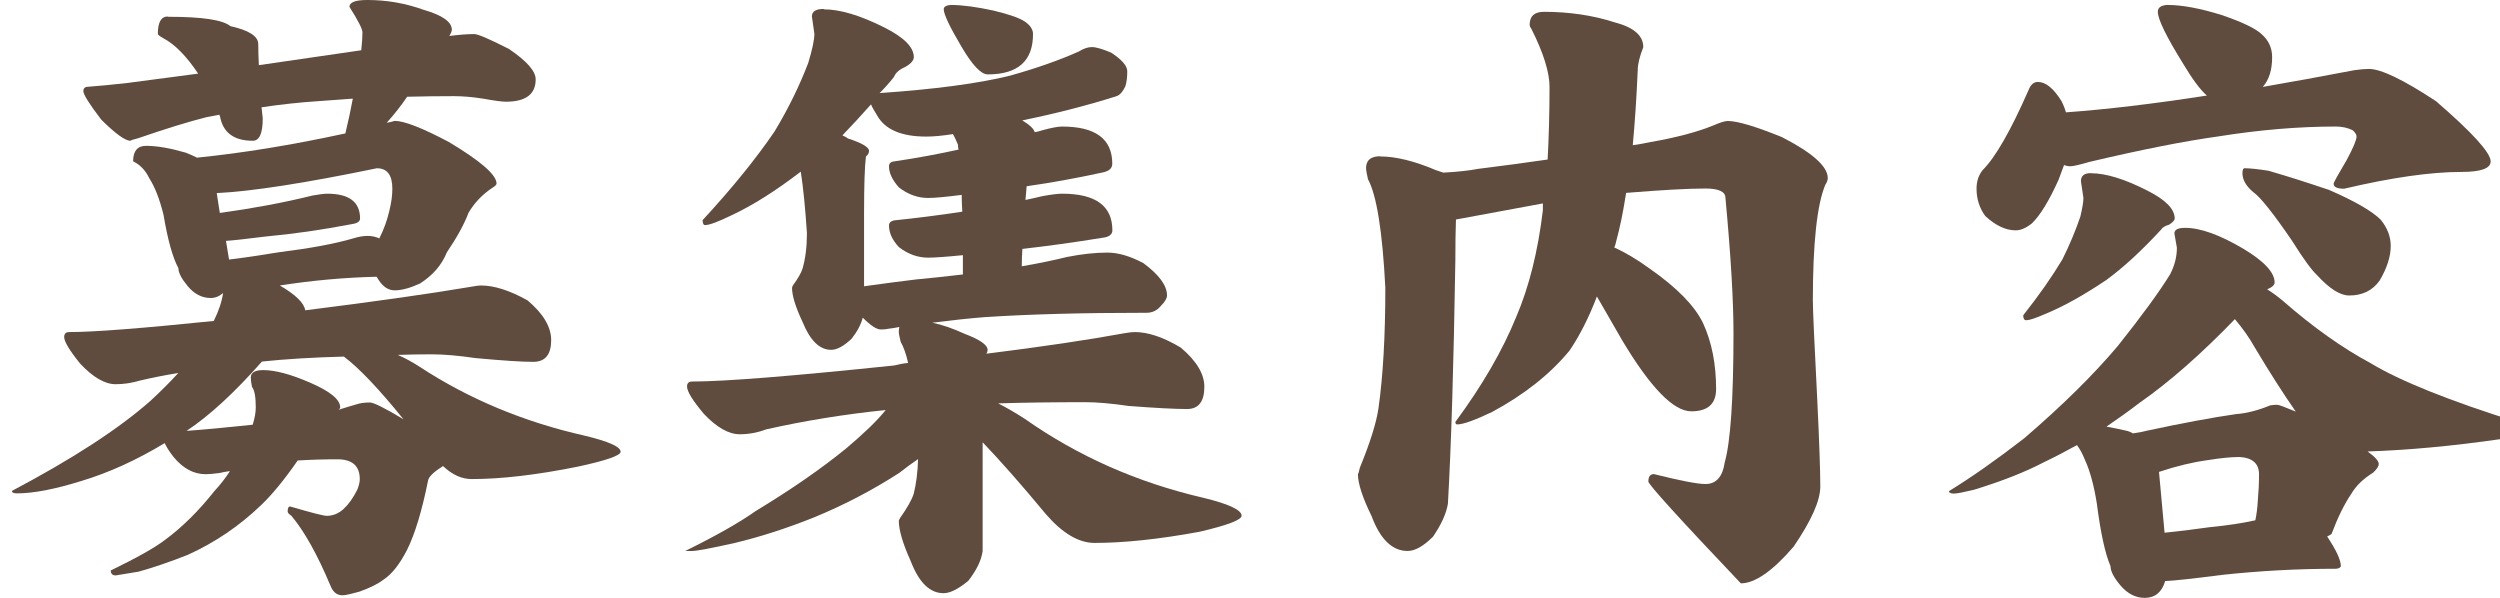 <?xml version="1.0" encoding="UTF-8"?><svg id="_レイヤー_1" xmlns="http://www.w3.org/2000/svg" viewBox="0 0 251.69 60.19"><path d="m16.94,1.69c3.42,0,5.5.31,6.25.94,1.88.42,2.81,1.02,2.81,1.81,0,.54.02,1.25.06,2.12,4.04-.58,7.48-1.08,10.31-1.5.08-.75.12-1.35.12-1.81,0-.33-.44-1.19-1.31-2.56,0-.46.6-.69,1.81-.69,1.96,0,3.85.33,5.69,1,1.88.54,2.81,1.21,2.81,2,0,.12-.08.33-.25.62.96-.12,1.79-.19,2.5-.19.38,0,1.54.5,3.5,1.5,1.79,1.21,2.69,2.23,2.69,3.06,0,1.5-1,2.25-3,2.25-.38,0-1.15-.1-2.31-.31-1.08-.17-2.06-.25-2.94-.25-1.54,0-3.1.02-4.69.06-.62.92-1.31,1.79-2.06,2.62.25-.04.52-.1.81-.19.96,0,2.77.71,5.44,2.12,3.21,1.92,4.81,3.31,4.81,4.19,0,.12-.15.27-.44.44-1,.67-1.79,1.5-2.38,2.5-.42,1.12-1.15,2.46-2.19,4-.5,1.25-1.4,2.29-2.69,3.12-1,.46-1.85.69-2.56.69-.62,0-1.17-.35-1.62-1.06-.08-.12-.15-.23-.19-.31-3.29.08-6.54.38-9.75.88,1.58.92,2.44,1.75,2.56,2.5,7-.88,12.58-1.67,16.75-2.38.42-.08.73-.12.94-.12,1.33,0,2.9.5,4.69,1.5,1.58,1.33,2.38,2.67,2.38,4,0,1.46-.6,2.19-1.81,2.19-1.08,0-3.02-.12-5.81-.38-1.71-.25-3.19-.38-4.44-.38-1.12,0-2.25.02-3.38.06.75.33,1.48.73,2.19,1.19,4.96,3.25,10.5,5.56,16.62,6.94,2.42.58,3.62,1.12,3.62,1.62,0,.38-1.44.88-4.31,1.5-4.12.83-7.69,1.25-10.69,1.25-1,0-1.96-.44-2.88-1.31-.92.58-1.42,1.06-1.5,1.44-.62,3.08-1.33,5.42-2.12,7-.75,1.46-1.54,2.46-2.38,3-.54.42-1.33.81-2.38,1.19-.88.25-1.46.38-1.75.38-.54,0-.94-.31-1.19-.94-1.33-3.17-2.65-5.52-3.94-7.06-.25-.17-.38-.31-.38-.44,0-.33.08-.5.25-.5,2.12.62,3.35.94,3.69.94.62,0,1.19-.23,1.69-.69.5-.46.96-1.1,1.38-1.94.17-.42.25-.77.25-1.06,0-1.33-.75-2-2.25-2-1.38,0-2.71.04-4,.12-1.33,1.92-2.56,3.42-3.69,4.5-2.17,2.08-4.62,3.75-7.38,5-1.79.71-3.44,1.27-4.94,1.69l-2.31.38c-.33,0-.5-.17-.5-.5,2.58-1.25,4.4-2.27,5.44-3.06,1.75-1.29,3.42-2.94,5-4.94.58-.62,1.1-1.29,1.56-2-.33.04-.69.1-1.06.19-.58.08-1.04.12-1.38.12-1.21,0-2.29-.58-3.25-1.75-.42-.54-.71-1-.88-1.38-2.83,1.71-5.62,2.98-8.38,3.81-2.67.83-4.83,1.25-6.5,1.25-.33,0-.5-.08-.5-.25,6.08-3.21,10.73-6.23,13.94-9.06,1.04-.96,1.98-1.9,2.81-2.81-1.29.21-2.56.46-3.81.75-.83.25-1.67.38-2.5.38-1.08,0-2.27-.69-3.56-2.06-1.08-1.33-1.62-2.23-1.62-2.69,0-.33.17-.5.5-.5,2.5,0,7.35-.38,14.56-1.12.5-1,.81-1.94.94-2.81-.38.33-.79.5-1.25.5-.88,0-1.65-.4-2.31-1.19-.62-.75-.94-1.35-.94-1.81-.58-1.08-1.08-2.88-1.5-5.38-.38-1.54-.85-2.77-1.44-3.69-.38-.79-.92-1.35-1.62-1.69,0-1.04.44-1.56,1.31-1.56,1.08,0,2.42.23,4,.69.42.17.79.33,1.12.5,4.58-.46,9.56-1.27,14.94-2.44.29-1.21.54-2.38.75-3.5-1.12.08-2.27.17-3.44.25-1.88.12-3.79.33-5.75.62.04.38.08.75.12,1.12,0,1.5-.33,2.25-1,2.25-1.92,0-3.02-.83-3.31-2.5-.04-.04-.06-.08-.06-.12-.42.08-.85.17-1.31.25-1.83.46-4.12,1.17-6.88,2.12-.5.12-.75.21-.75.25-.54,0-1.52-.71-2.94-2.12-1.21-1.58-1.81-2.54-1.81-2.88,0-.29.17-.44.5-.44,1.12-.08,2.44-.21,3.94-.38,2.5-.33,4.88-.65,7.12-.94-1.17-1.75-2.33-2.94-3.5-3.56-.38-.21-.56-.35-.56-.44,0-1.17.33-1.75,1-1.75Zm1.81,41.69c1.71-.12,3.94-.33,6.69-.62.21-.67.31-1.25.31-1.75,0-1.04-.12-1.73-.38-2.06-.08-.38-.12-.69-.12-.94,0-.5.42-.75,1.25-.75,1.21,0,2.77.42,4.69,1.25,2.04.88,3.06,1.71,3.06,2.5,0,.08-.06.17-.19.25.67-.21,1.35-.42,2.06-.62.33-.08.71-.12,1.12-.12.38,0,1.5.56,3.38,1.69-2.46-3.04-4.46-5.15-6-6.31-3.12.08-5.88.25-8.25.5-2.75,3.12-5.29,5.46-7.62,7Zm4.31-17.25c1.42-.17,3.12-.42,5.12-.75,3.04-.38,5.5-.83,7.38-1.38.54-.17,1.02-.25,1.44-.25s.81.08,1.19.25c.46-.92.79-1.83,1-2.75.21-.83.31-1.58.31-2.25,0-1.38-.52-2.06-1.56-2.06-7.25,1.5-12.62,2.33-16.12,2.5l.31,2c3.33-.46,6.44-1.04,9.31-1.75.67-.12,1.17-.19,1.5-.19,2.21,0,3.31.83,3.31,2.5,0,.29-.27.48-.81.56-3.04.58-5.94,1-8.69,1.25-2,.25-3.33.4-4,.44l.31,1.88Z" fill="#604c3f" stroke-width="0"/><path d="m82.94.94c1.62,0,3.65.6,6.06,1.81,2,1,3,2,3,3,0,.33-.29.67-.88,1-.58.25-.96.58-1.12,1-.46.58-.94,1.12-1.44,1.62,5.54-.38,9.92-.96,13.12-1.75,2.67-.75,4.98-1.56,6.94-2.44.46-.29.9-.44,1.31-.44s1.06.19,1.94.56c1.08.71,1.62,1.33,1.62,1.88,0,.58-.06,1.08-.19,1.5-.25.54-.54.88-.88,1-3.04.96-6.21,1.77-9.5,2.44.75.46,1.17.85,1.25,1.19.25-.04.5-.1.75-.19.92-.25,1.58-.38,2-.38,3.38,0,5.06,1.25,5.06,3.75,0,.46-.33.75-1,.88-2.67.58-5.21,1.04-7.62,1.38-.04.46-.08.92-.12,1.38.58-.12,1.15-.25,1.69-.38.92-.17,1.58-.25,2-.25,3.38,0,5.06,1.23,5.06,3.69,0,.42-.33.67-1,.75-2.83.46-5.52.83-8.06,1.12-.04.54-.06,1.12-.06,1.75,1.67-.29,3.19-.6,4.56-.94,1.46-.29,2.81-.44,4.06-.44,1.08,0,2.29.35,3.62,1.06,1.58,1.17,2.38,2.25,2.38,3.25,0,.29-.21.65-.62,1.06-.38.46-.85.69-1.44.69-6.5,0-11.94.15-16.31.44-1.54.12-3.29.31-5.25.56,1,.21,2.08.58,3.25,1.12,1.54.58,2.31,1.12,2.31,1.62,0,.12-.04.25-.12.38,5.67-.71,10.29-1.4,13.88-2.06.46-.08.81-.12,1.06-.12,1.33,0,2.88.52,4.62,1.56,1.58,1.33,2.38,2.65,2.38,3.94,0,1.5-.58,2.25-1.75,2.25s-3.12-.1-5.88-.31c-1.71-.25-3.17-.38-4.38-.38-3.21,0-6.12.04-8.75.12.83.42,1.73.94,2.69,1.56,5.33,3.75,11.31,6.4,17.94,7.94,2.58.62,3.88,1.23,3.88,1.81,0,.42-1.42.96-4.25,1.62-4.08.75-7.6,1.12-10.56,1.12-1.58,0-3.21-.96-4.88-2.88-2.42-2.92-4.54-5.33-6.38-7.25v10.94c-.12.92-.6,1.92-1.44,3-1,.83-1.83,1.25-2.5,1.25-1.38,0-2.48-1.08-3.31-3.25-.79-1.75-1.19-3.1-1.19-4.06l.12-.25c.71-1,1.17-1.81,1.38-2.44.25-1,.4-2.17.44-3.5-.62.42-1.25.88-1.88,1.38-2.71,1.75-5.58,3.25-8.62,4.5-2.71,1.08-5.35,1.94-7.94,2.56-2.42.54-3.85.81-4.31.81h-.69c3.12-1.54,5.48-2.88,7.06-4,3.58-2.17,6.62-4.27,9.12-6.31,1.83-1.54,3.17-2.83,4-3.88-4.08.42-8.08,1.06-12,1.94-.88.33-1.77.5-2.69.5-1.12,0-2.33-.69-3.62-2.06-1.12-1.33-1.69-2.25-1.69-2.75,0-.33.17-.5.5-.5,3.25,0,10.04-.54,20.38-1.62.46-.12.92-.21,1.38-.25-.21-.92-.46-1.62-.75-2.12-.12-.5-.19-.83-.19-1,0-.21.02-.38.06-.5-.42.08-.81.15-1.19.19-.12.04-.35.06-.69.06-.42,0-1.02-.4-1.81-1.19-.17.67-.54,1.38-1.12,2.12-.79.75-1.48,1.12-2.06,1.12-1.17,0-2.12-.94-2.88-2.81-.71-1.5-1.06-2.65-1.06-3.44l.06-.19c.54-.75.88-1.33,1-1.75.29-1,.44-2.19.44-3.56-.17-2.58-.38-4.65-.62-6.19-2.5,1.92-4.81,3.38-6.94,4.38-1.38.67-2.27,1-2.69,1-.17,0-.25-.17-.25-.5,2.96-3.21,5.38-6.19,7.25-8.94,1.38-2.29,2.5-4.58,3.38-6.88.42-1.38.62-2.35.62-2.94l-.25-1.75c0-.5.4-.75,1.19-.75Zm4.06,27.88c2.08-.29,3.83-.52,5.25-.69,1.33-.12,2.9-.29,4.69-.5v-1.94c-1.71.17-2.88.25-3.5.25-1.04,0-2.02-.35-2.94-1.06-.67-.71-1-1.44-1-2.19,0-.25.17-.42.5-.5,2.38-.25,4.67-.54,6.88-.88-.04-.62-.06-1.19-.06-1.69-1.62.21-2.75.31-3.38.31-1.04,0-2.02-.35-2.94-1.06-.67-.75-1-1.46-1-2.12,0-.29.17-.46.5-.5,2.25-.33,4.42-.73,6.5-1.19-.04-.21-.06-.38-.06-.5-.17-.42-.33-.77-.5-1.06-1.08.17-1.98.25-2.69.25-2.5,0-4.15-.71-4.94-2.12-.29-.46-.5-.83-.62-1.12-1,1.12-1.96,2.17-2.88,3.12.21.08.4.19.56.31,1.42.46,2.12.88,2.12,1.25,0,.21-.1.4-.31.56-.12.92-.19,2.83-.19,5.75v7.31ZM95.75.5c1.12,0,2.54.19,4.25.56,1.58.38,2.65.75,3.19,1.12.54.38.81.79.81,1.25,0,2.71-1.52,4.06-4.56,4.06-.67,0-1.54-.92-2.62-2.75-1.21-2.04-1.81-3.31-1.81-3.81,0-.25.25-.4.75-.44Z" fill="#604c3f" stroke-width="0"/><path d="m138.94,15.75c1.58,0,3.46.46,5.62,1.38.25.08.5.17.75.25,1.46-.08,2.62-.21,3.5-.38,2.33-.29,4.67-.6,7-.94.12-2.29.19-4.73.19-7.31,0-1.46-.6-3.4-1.81-5.81-.12-.17-.19-.31-.19-.44,0-.88.48-1.31,1.44-1.31,2.54,0,4.92.35,7.12,1.06,1.92.5,2.88,1.33,2.88,2.5-.38.96-.56,1.73-.56,2.31-.12,2.79-.29,5.31-.5,7.56.58-.08,1.17-.19,1.75-.31,2.62-.46,4.75-1.02,6.38-1.69.67-.29,1.15-.44,1.44-.44.96,0,2.77.54,5.44,1.62,3.08,1.58,4.62,2.96,4.62,4.12,0,.21-.08.44-.25.69-.83,2-1.25,5.88-1.25,11.62,0,.96.15,4.27.44,9.94.21,4.33.31,7.27.31,8.81,0,1.42-.9,3.44-2.69,6.06-2.12,2.46-3.9,3.69-5.31,3.69-6.21-6.54-9.31-9.96-9.31-10.25,0-.5.19-.75.56-.75,2.67.67,4.4,1,5.19,1,1.08,0,1.73-.73,1.94-2.19.58-2.04.88-6.38.88-13,0-3.29-.27-7.83-.81-13.62,0-.62-.67-.94-2-.94-1.79,0-4.46.15-8,.44-.29,1.88-.62,3.5-1,4.88-.04.21-.1.42-.19.62,1.12.5,2.31,1.21,3.56,2.12,2.75,1.92,4.54,3.75,5.38,5.5.88,1.92,1.31,4.12,1.31,6.62,0,1.5-.83,2.25-2.5,2.25-1.79,0-4.1-2.38-6.94-7.12-.96-1.67-1.81-3.15-2.56-4.44-.79,2.08-1.71,3.9-2.75,5.44-1.96,2.38-4.56,4.44-7.81,6.19-1.75.83-2.92,1.25-3.5,1.25-.12,0-.19-.08-.19-.25,2.71-3.67,4.75-7.19,6.12-10.56,1.29-3,2.19-6.58,2.69-10.75v-.69c-2.75.5-5.67,1.04-8.75,1.62-.04,1.12-.06,2.5-.06,4.12-.17,10.58-.42,18.75-.75,24.5-.17,1-.67,2.1-1.5,3.31-.96.96-1.81,1.44-2.56,1.44-1.54,0-2.75-1.17-3.62-3.5-.92-1.88-1.38-3.29-1.38-4.25.04,0,.1-.21.19-.62,1.04-2.54,1.67-4.54,1.88-6,.46-3.25.69-7.29.69-12.12-.29-5.71-.88-9.35-1.75-10.94-.12-.54-.19-.92-.19-1.12,0-.79.48-1.19,1.44-1.19Z" fill="#604c3f" stroke-width="0"/><path d="m220,22.94c1.54,0,3.5.71,5.88,2.12,2.08,1.25,3.12,2.38,3.12,3.38,0,.25-.25.48-.75.69.54.33,1.08.73,1.62,1.19,3,2.62,5.94,4.71,8.81,6.25,2.96,1.79,7.9,3.77,14.81,5.94.12.17.19.5.19,1,0,.33-.62.56-1.88.69-4.92.71-9.4,1.12-13.44,1.25.75.54,1.12.96,1.12,1.25,0,.25-.19.54-.56.88-1,.62-1.73,1.33-2.19,2.12-.71,1.04-1.38,2.4-2,4.06-.12.08-.27.17-.44.25.92,1.38,1.38,2.38,1.38,3-.08.17-.27.25-.56.25-3.83,0-7.65.21-11.44.62-2.92.38-4.81.58-5.69.62-.33,1.12-1.02,1.69-2.06,1.69-.92,0-1.73-.42-2.44-1.25-.67-.79-1-1.44-1-1.94-.54-1.25-1-3.35-1.38-6.31-.29-1.83-.69-3.29-1.19-4.38-.25-.62-.52-1.12-.81-1.5-1.12.62-2.25,1.21-3.38,1.75-1.83.96-4.17,1.88-7,2.75-1.04.25-1.71.38-2,.38-.33,0-.5-.08-.5-.25,2.25-1.38,4.77-3.15,7.56-5.31,3.88-3.33,7.02-6.44,9.44-9.31,2.42-3.04,4.17-5.44,5.25-7.19.46-.88.69-1.77.69-2.69l-.25-1.44c0-.38.35-.56,1.06-.56Zm-1.75-22.44c1.42,0,3.21.33,5.38,1,2.08.71,3.44,1.35,4.06,1.94.71.62,1.06,1.4,1.06,2.31,0,1.29-.31,2.29-.94,3,2.88-.5,5.96-1.06,9.25-1.69.58-.08,1.06-.12,1.44-.12,1.21,0,3.46,1.08,6.75,3.25,3.67,3.17,5.5,5.19,5.5,6.06,0,.71-.98,1.06-2.94,1.06-3.08,0-7.02.56-11.81,1.69-.71,0-1.06-.17-1.06-.5,0-.12.44-.92,1.31-2.38.67-1.25,1-2.04,1-2.38,0-.17-.12-.38-.38-.62-.5-.25-1.06-.38-1.69-.38-3.75,0-7.71.33-11.88,1-3.33.46-7.65,1.31-12.94,2.56-1,.29-1.65.44-1.94.44-.21,0-.42-.04-.62-.12-.17.46-.35.96-.56,1.5-.96,2.12-1.85,3.58-2.69,4.38-.58.46-1.12.69-1.62.69-1,0-2.02-.48-3.06-1.44-.58-.79-.88-1.71-.88-2.75,0-.75.21-1.38.62-1.88,1.29-1.29,2.83-3.98,4.62-8.06.21-.54.52-.81.94-.81.79,0,1.58.65,2.38,1.94.21.42.35.79.44,1.12,4.04-.29,8.77-.85,14.19-1.69-.67-.58-1.46-1.65-2.38-3.19-1.71-2.75-2.56-4.5-2.56-5.25,0-.42.33-.65,1-.69Zm-7.75,16.94c1.5,0,3.4.58,5.69,1.75,1.83.92,2.75,1.85,2.75,2.81,0,.17-.19.38-.56.62-.42.12-.69.29-.81.5-1.96,2.12-3.79,3.81-5.5,5.06-2.29,1.54-4.35,2.69-6.19,3.44-.96.42-1.58.62-1.88.62-.21,0-.31-.17-.31-.5,1.58-2,2.9-3.88,3.94-5.62.71-1.42,1.31-2.85,1.81-4.31.21-.88.31-1.5.31-1.88l-.25-1.69c0-.54.33-.81,1-.81Zm4.25,26.19c.58-.08,1.02-.17,1.31-.25,3.67-.79,6.69-1.35,9.06-1.69,1.08-.08,2.23-.38,3.44-.88.29-.04.52-.06.69-.06s.79.23,1.88.69c-1.25-1.79-2.65-3.98-4.19-6.56-.46-.83-1.1-1.75-1.94-2.75-3.42,3.54-6.62,6.35-9.62,8.44-1.08.83-2.19,1.62-3.31,2.38.67.12,1.38.27,2.12.44.25.08.44.17.56.25Zm3.19,10c1.25-.12,2.77-.31,4.56-.56,1.75-.17,3.27-.4,4.56-.69.12-.58.21-1.25.25-2,.08-.88.12-1.75.12-2.62,0-1.08-.65-1.67-1.94-1.75-.83,0-1.9.1-3.19.31-1.54.21-3.19.6-4.94,1.19l.56,6.12Zm8.06-36.69c.5,0,1.29.08,2.38.25,2,.58,4.04,1.23,6.12,1.94,2.58,1.12,4.31,2.12,5.19,3,.67.83,1,1.71,1,2.62,0,1.08-.38,2.25-1.12,3.5-.71,1-1.73,1.5-3.06,1.5-.92,0-2-.69-3.25-2.06-.54-.5-1.38-1.65-2.5-3.44-1.88-2.75-3.17-4.38-3.88-4.88-.75-.62-1.12-1.27-1.12-1.94,0-.33.08-.5.25-.5Z" fill="#604c3f" stroke-width="0"/></svg>